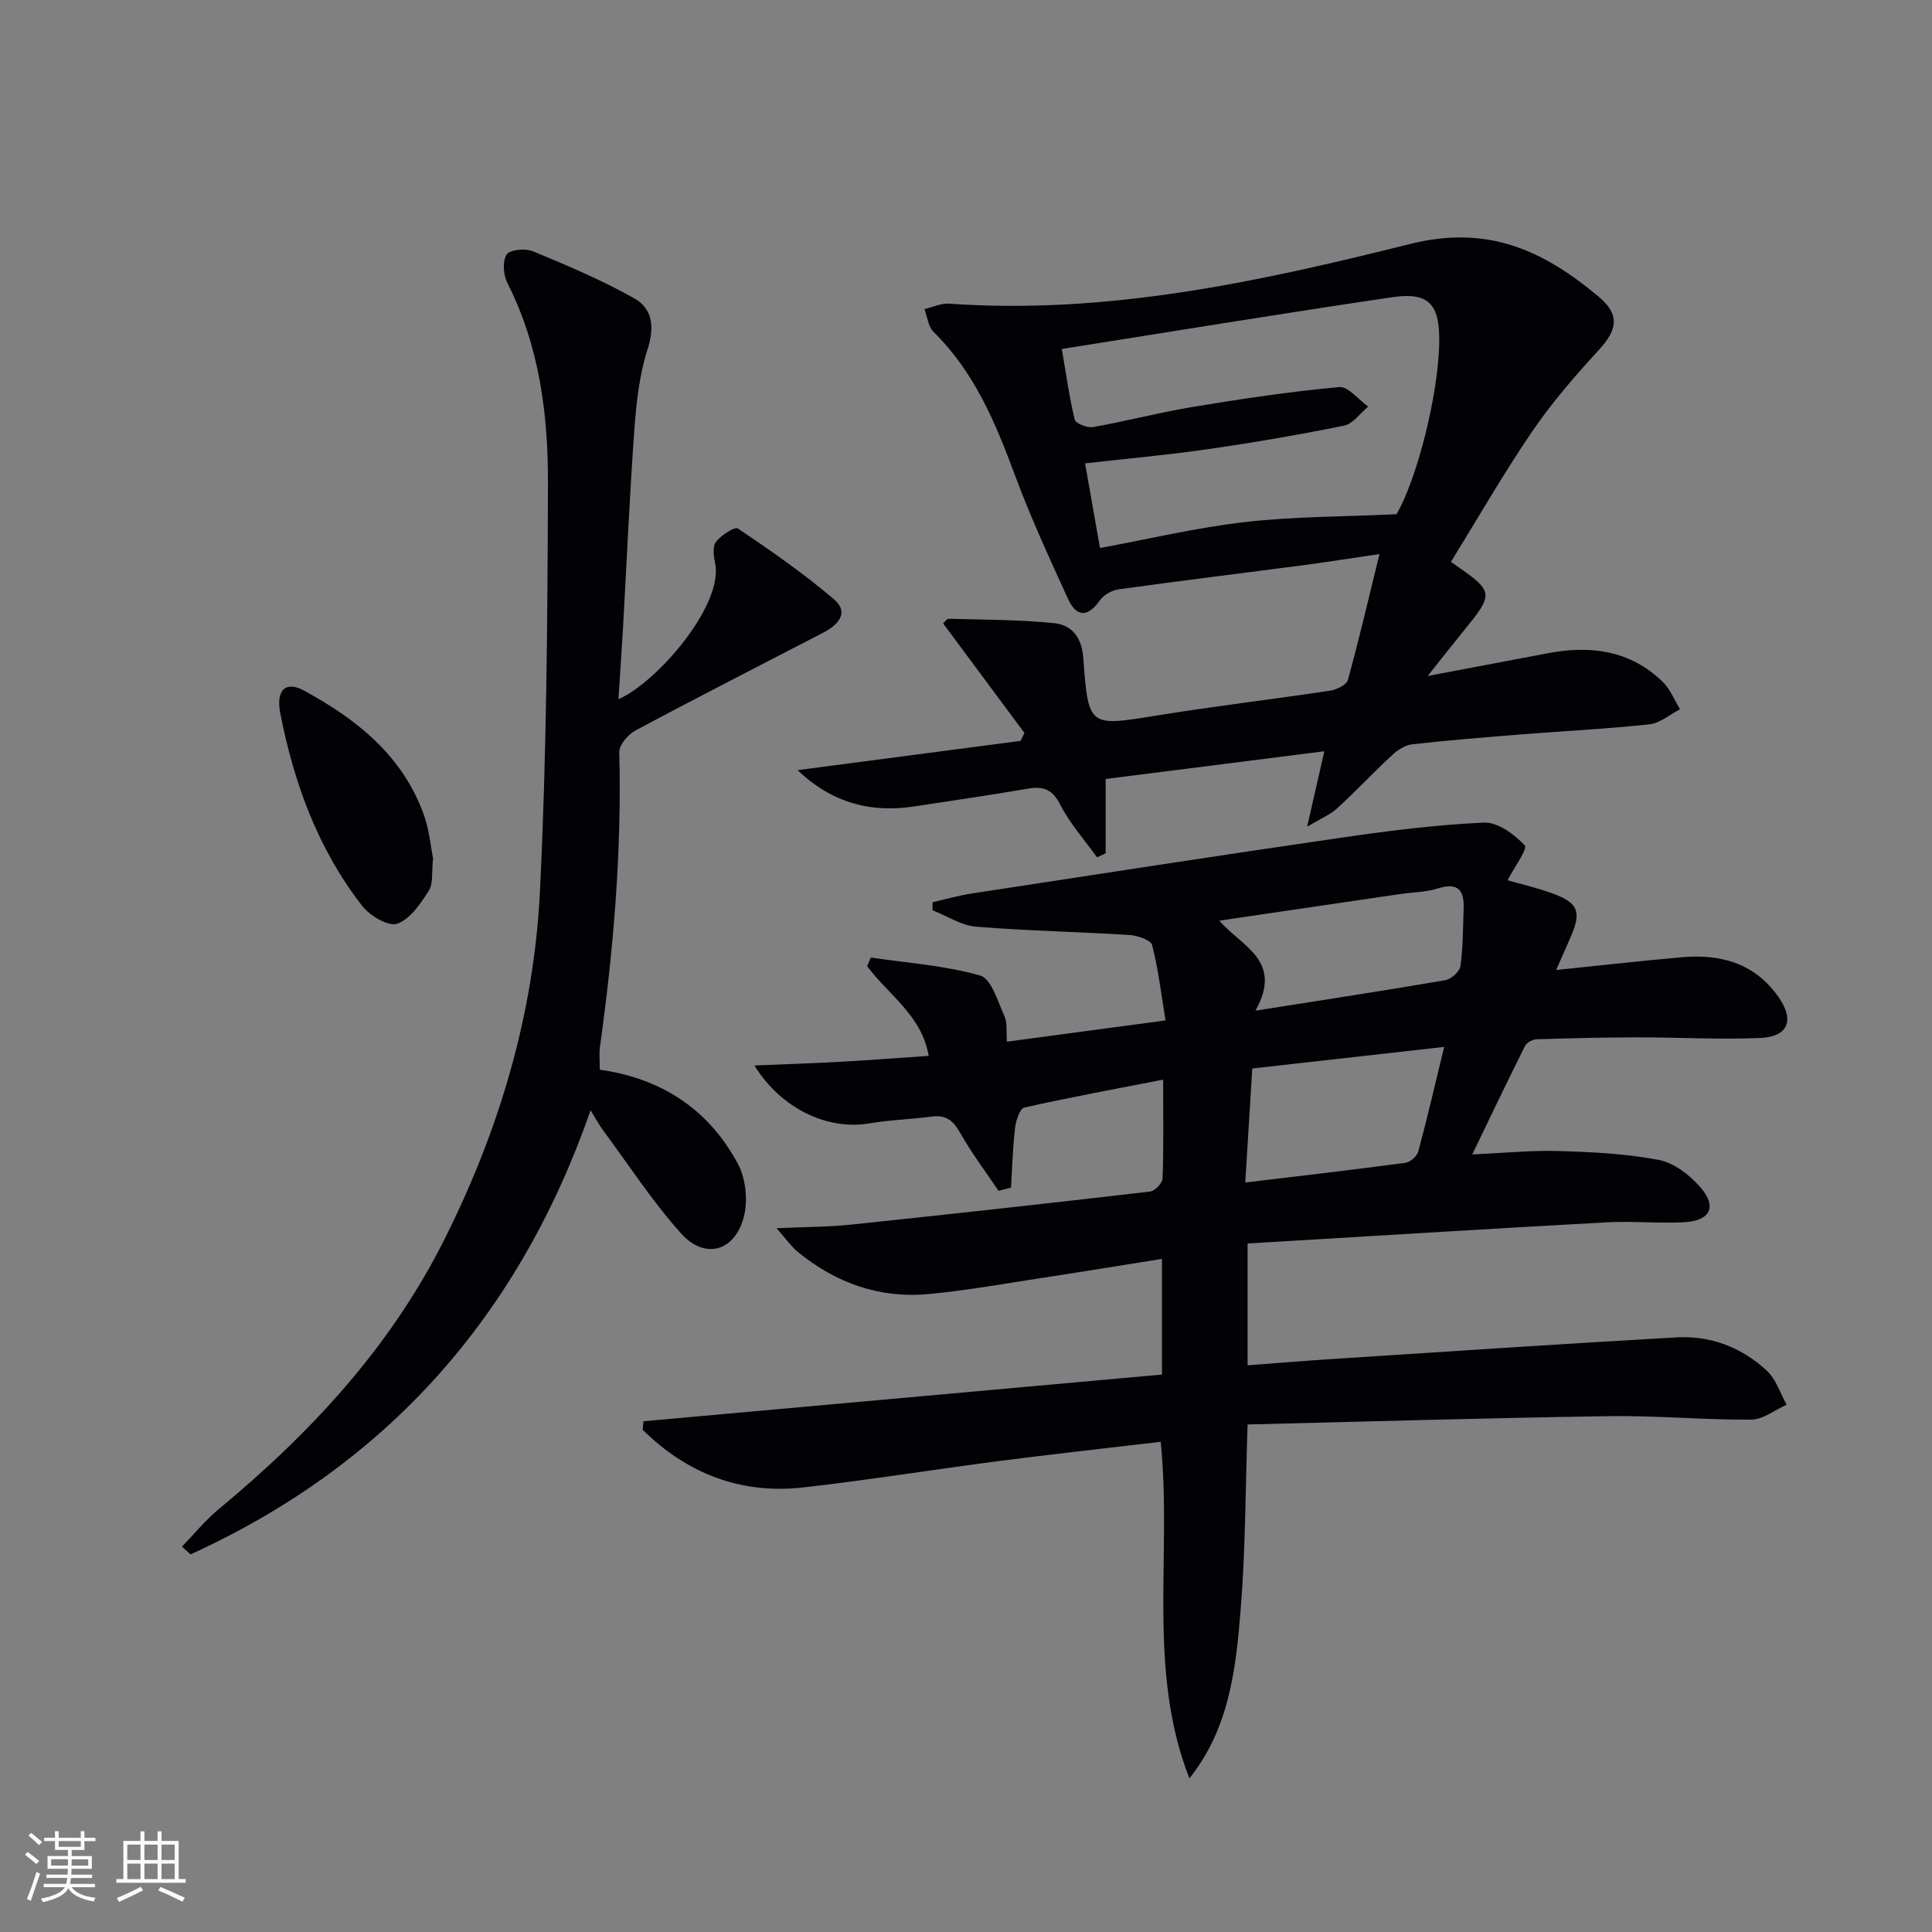 <svg enable-background="new 0 0 400 400" viewBox="0 0 400 400" xmlns="http://www.w3.org/2000/svg"><rect x="0" y="0" width="400" height="400" fill="#808080" stroke="none"/><g fill="#010106"><path d="m133.22 294.26c35.72-3.22 71.45-6.44 107.35-9.67 0-8.29 0-15.72 0-23.95-8.37 1.33-16.47 2.66-24.58 3.9-7.87 1.2-15.73 2.62-23.65 3.37-10.23.97-19.34-2.27-27.25-8.79-1.21-1-2.13-2.35-4.33-4.83 6.15-.28 10.86-.26 15.51-.75 20.63-2.17 41.24-4.44 61.84-6.84 1-.12 2.56-1.75 2.59-2.72.23-6.45.12-12.92.12-20.45-10.05 1.96-19.45 3.68-28.75 5.78-.94.21-1.74 2.73-1.92 4.26-.48 4.08-.58 8.21-.83 12.32-.86.22-1.72.44-2.58.66-2.69-4-5.62-7.87-7.98-12.06-1.42-2.52-2.93-3.7-5.83-3.32-4.28.57-8.63.68-12.88 1.41-8.53 1.46-18.18-2.84-23.86-11.98 6.52-.28 12.28-.46 18.03-.78 5.92-.33 11.82-.79 18.06-1.21-1.45-8.42-8.4-12.68-12.75-18.59.25-.59.51-1.18.76-1.77 7.58 1.12 15.33 1.64 22.64 3.72 2.31.65 3.63 5.36 5.02 8.39.64 1.4.35 3.22.53 5.31 10.75-1.44 21.2-2.84 32.83-4.4-.89-5.41-1.48-10.59-2.77-15.58-.27-1.07-3.04-2.01-4.71-2.11-10.57-.67-21.17-.85-31.71-1.72-3.09-.25-6.04-2.22-9.05-3.4 0-.56.01-1.12.01-1.67 2.72-.61 5.41-1.39 8.16-1.81 25.44-3.89 50.87-7.83 76.34-11.53 9.84-1.43 19.75-2.69 29.67-3.14 2.84-.13 6.29 2.44 8.44 4.72.63.67-2.23 4.63-3.56 7.22 2.66.76 6.02 1.54 9.23 2.7 5.41 1.95 6.11 3.81 3.84 9.02-.92 2.12-1.86 4.23-3.02 6.86 8.96-.92 17.45-1.88 25.95-2.64 8.1-.72 15.2 1.21 20.13 8.29 3.3 4.73 1.99 8.17-3.83 8.42-8.47.36-16.97-.14-25.46-.13-6.96.01-13.92.18-20.87.4-.82.03-2.02.69-2.37 1.39-3.61 7.22-7.08 14.51-10.92 22.46 6.4-.29 12.16-.88 17.9-.71 6.93.2 13.94.55 20.73 1.84 3.11.59 6.32 3.07 8.51 5.55 3.64 4.11 2.21 7.06-3.31 7.35-5.31.27-10.66-.27-15.97.02-21.74 1.18-43.48 2.54-65.22 3.83-2.96.18-5.92.36-9.15.55v25.22c5.93-.44 11.8-.93 17.68-1.31 23.72-1.53 47.44-3.14 71.17-4.47 7.07-.4 13.52 2.11 18.69 6.94 1.89 1.76 2.74 4.63 4.06 7-2.44 1.08-4.88 3.08-7.33 3.09-9.81.07-19.62-.87-29.42-.72-24.77.36-49.54 1.11-74.85 1.72-.45 13.13-.42 25.73-1.43 38.24-.98 12.26-2.32 24.65-10.62 35.03-8.83-22.56-3.56-46.23-5.94-69.68-11.24 1.33-22.41 2.55-33.55 3.99-13.5 1.75-26.95 3.93-40.48 5.46-12.99 1.46-24.05-2.92-33.23-11.94.06-.59.11-1.17.17-1.76zm124.6-49.43c11.54-1.39 22.37-2.64 33.16-4.08 1-.13 2.39-1.37 2.66-2.34 1.87-6.95 3.49-13.96 5.36-21.66-13.62 1.53-26.56 2.99-39.73 4.47-.49 8.07-.95 15.62-1.45 23.61zm-5.38-54.22c4.69 5.41 13.3 8.27 7.48 18.64 14.23-2.25 26.79-4.16 39.3-6.31 1.23-.21 2.99-1.79 3.15-2.93.55-3.88.51-7.85.66-11.79.15-3.77-1.03-5.64-5.3-4.29-2.49.79-5.22.79-7.83 1.17-12.23 1.8-24.46 3.6-37.46 5.51z"/><path d="m300.4 116.33c9.13 6.32 9.12 6.31 2.19 14.83-2.16 2.65-4.26 5.34-7.01 8.8 9.08-1.72 17.05-3.24 25.01-4.74 8.79-1.65 16.97-.55 23.65 5.94 1.56 1.52 2.42 3.77 3.59 5.68-2.1 1.08-4.13 2.88-6.32 3.12-8.75.95-17.56 1.37-26.34 2.07-7.61.61-15.23 1.22-22.81 2.07-1.44.16-2.99 1.17-4.1 2.2-3.9 3.62-7.55 7.5-11.47 11.1-1.39 1.27-3.26 2.02-6.16 3.76 1.32-5.78 2.32-10.19 3.56-15.62-15.25 1.93-29.96 3.8-45.28 5.74v15.39c-.59.28-1.19.56-1.78.83-2.58-3.6-5.6-6.97-7.6-10.87-1.61-3.15-3.43-3.9-6.63-3.36-7.84 1.34-15.72 2.49-23.59 3.69-8.97 1.38-17.02-.68-24.17-7.51 15.39-2.02 30.77-4.04 46.16-6.06.27-.55.53-1.09.8-1.64-5.57-7.5-11.13-14.99-16.83-22.67.24-.21.72-.98 1.18-.97 7.27.2 14.57.18 21.79.91 3.75.38 5.74 2.99 6.05 7.28 1.04 14.28 1.2 14.11 15.08 11.86 11.96-1.94 24-3.35 35.98-5.16 1.36-.2 3.43-1.19 3.71-2.21 2.28-8.23 4.21-16.56 6.55-26.08-6.34.93-11.16 1.7-16.01 2.34-12.68 1.66-25.37 3.21-38.03 4.97-1.4.19-3.08 1.16-3.87 2.3-2.57 3.64-4.89 3.38-6.59-.36-3.86-8.45-7.77-16.91-10.99-25.61-4.01-10.85-8.39-21.32-16.83-29.63-1.11-1.09-1.29-3.12-1.9-4.72 1.71-.4 3.45-1.25 5.12-1.13 32.63 2.32 64.22-4.54 95.39-12.35 16.28-4.08 27.78 1.44 39.1 10.92 4.41 3.7 3.87 6.82.08 10.95-4.92 5.36-9.74 10.9-13.83 16.9-5.99 8.78-11.28 18.02-16.85 27.04zm-80.56-44.08c.91 5.31 1.54 10.03 2.67 14.63.2.81 2.62 1.75 3.81 1.54 7.02-1.25 13.94-3.07 20.97-4.23 9.95-1.64 19.95-3.13 29.98-4.05 1.86-.17 3.99 2.62 6 4.04-1.66 1.37-3.15 3.58-5.02 3.95-9.41 1.91-18.9 3.53-28.41 4.9-8.34 1.2-16.74 1.94-25.19 2.9 1.1 6.22 2.09 11.84 3.09 17.53 10.2-1.88 20.07-4.24 30.08-5.38 10.15-1.16 20.43-1.1 31.31-1.61 4.19-7.14 8.72-24.75 8.85-35.76.09-7.75-2.17-10.29-9.72-9.18-22.61 3.33-45.19 7.05-68.42 10.72z"/><path d="m124.18 221.47c12.93 1.83 22.65 8.34 28.62 19.55 1.66 3.12 2.1 7.81 1.12 11.22-1.99 6.97-8.09 8.51-12.92 3.12-5.95-6.64-10.86-14.22-16.19-21.42-.77-1.04-1.38-2.2-2.53-4.07-14.96 42.9-42.37 73.51-82.84 91.95-.59-.54-1.17-1.08-1.76-1.62 2.53-2.6 4.84-5.46 7.62-7.76 19.02-15.76 35.53-33.51 46.73-55.87 11.4-22.73 18.52-46.72 19.76-72.01 1.38-28.06 1.57-56.2 1.66-84.31.05-14.31-1.72-28.5-8.39-41.63-.85-1.67-1.06-4.48-.18-5.91.62-1.02 3.89-1.34 5.45-.69 7.14 2.96 14.31 5.98 21.02 9.77 3.74 2.11 4.2 5.92 2.73 10.5-1.71 5.29-2.33 11.04-2.74 16.63-.99 13.6-1.57 27.22-2.34 40.83-.28 4.91-.62 9.82-.96 15.01 7.92-3.41 21.9-19.54 20-28.24-.31-1.42-.53-3.43.22-4.37 1.07-1.35 3.87-3.17 4.54-2.72 6.82 4.61 13.63 9.32 19.88 14.66 3.23 2.76.81 5.32-2.24 6.9-12.97 6.72-25.98 13.35-38.86 20.24-1.54.82-3.41 3-3.37 4.51.54 20.53-1.19 40.88-4.02 61.17-.16 1.31-.01 2.66-.01 4.56z"/><path d="m89.66 177.72c-.32 2.85.07 5.21-.89 6.71-1.71 2.67-3.86 5.89-6.54 6.81-1.83.63-5.65-1.64-7.23-3.67-9.14-11.73-14.14-25.41-16.96-39.85-.97-4.93 1.15-6.77 4.84-4.77 10.99 5.96 20.54 13.54 24.92 25.87 1.09 3.08 1.36 6.44 1.86 8.9z"/></g><path d="m5.17 384 .55-.58c.85.61 1.65 1.24 2.4 1.87l-.59.64c-.83-.73-1.62-1.38-2.36-1.93m1.22 9.53-.82-.34c.71-1.76 1.37-3.64 1.98-5.63.24.13.5.25.76.36-.6 1.67-1.24 3.54-1.92 5.61m-.5-13.5.57-.54c.56.44 1.31 1.06 2.26 1.87l-.64.64c-.68-.66-1.41-1.32-2.19-1.97m3.25.46h2.24v-1.36h.77v1.36h4.57v-1.36h.76v1.36h2.28v.69h-2.28v1.84h-2.64v1.26h4.18v2.64h-4.21c0 .45-.02.86-.05 1.21h4.32v.69h-4.38c-.04.34-.1.75-.19 1.22h5.15v.69h-4.82c.87 1.19 2.51 1.92 4.93 2.19-.17.32-.3.57-.37.76-2.77-.49-4.52-1.41-5.26-2.76-.56 1.26-2.3 2.23-5.24 2.9-.12-.24-.26-.48-.43-.72 2.73-.55 4.38-1.34 4.96-2.38h-4.38v-.69h4.65c.1-.38.17-.79.21-1.22h-4.32v-.69h4.4c.03-.34.05-.75.05-1.21h-4.2v-2.64h4.23v-1.26h-2.69v-1.84h-2.24zm1.46 4.46v1.29h3.45c.01-.4.02-.57.01-.53v-.32-.45h-3.46zm1.55-2.59h4.57v-1.19h-4.57zm6.11 2.59h-3.42v.77c-.01.19-.01.37-.02.53h3.44z" fill="#fafafc"/><path d="m32.63 379.16h.82v1.98h3.54v7.89h1.46v.78h-14.37v-.78h1.46v-7.89h3.54v-1.98h.82v1.98h2.73zm-3.49 11.48.5.73c-1.61.82-3.28 1.63-5 2.41-.13-.27-.28-.55-.44-.82 1.75-.72 3.4-1.49 4.94-2.32m-2.78-5.55h2.73v-3.18h-2.73zm0 3.95h2.73v-3.2h-2.73zm3.54-3.95h2.73v-3.18h-2.73zm0 3.95h2.73v-3.2h-2.73zm7.89 4.68c-1.84-.92-3.51-1.7-5.02-2.32l.45-.73c1.89.8 3.57 1.55 5.04 2.23zm-1.62-11.81h-2.73v3.18h2.73zm-2.73 7.13h2.73v-3.2h-2.73z" fill="#fafafc"/></svg>
